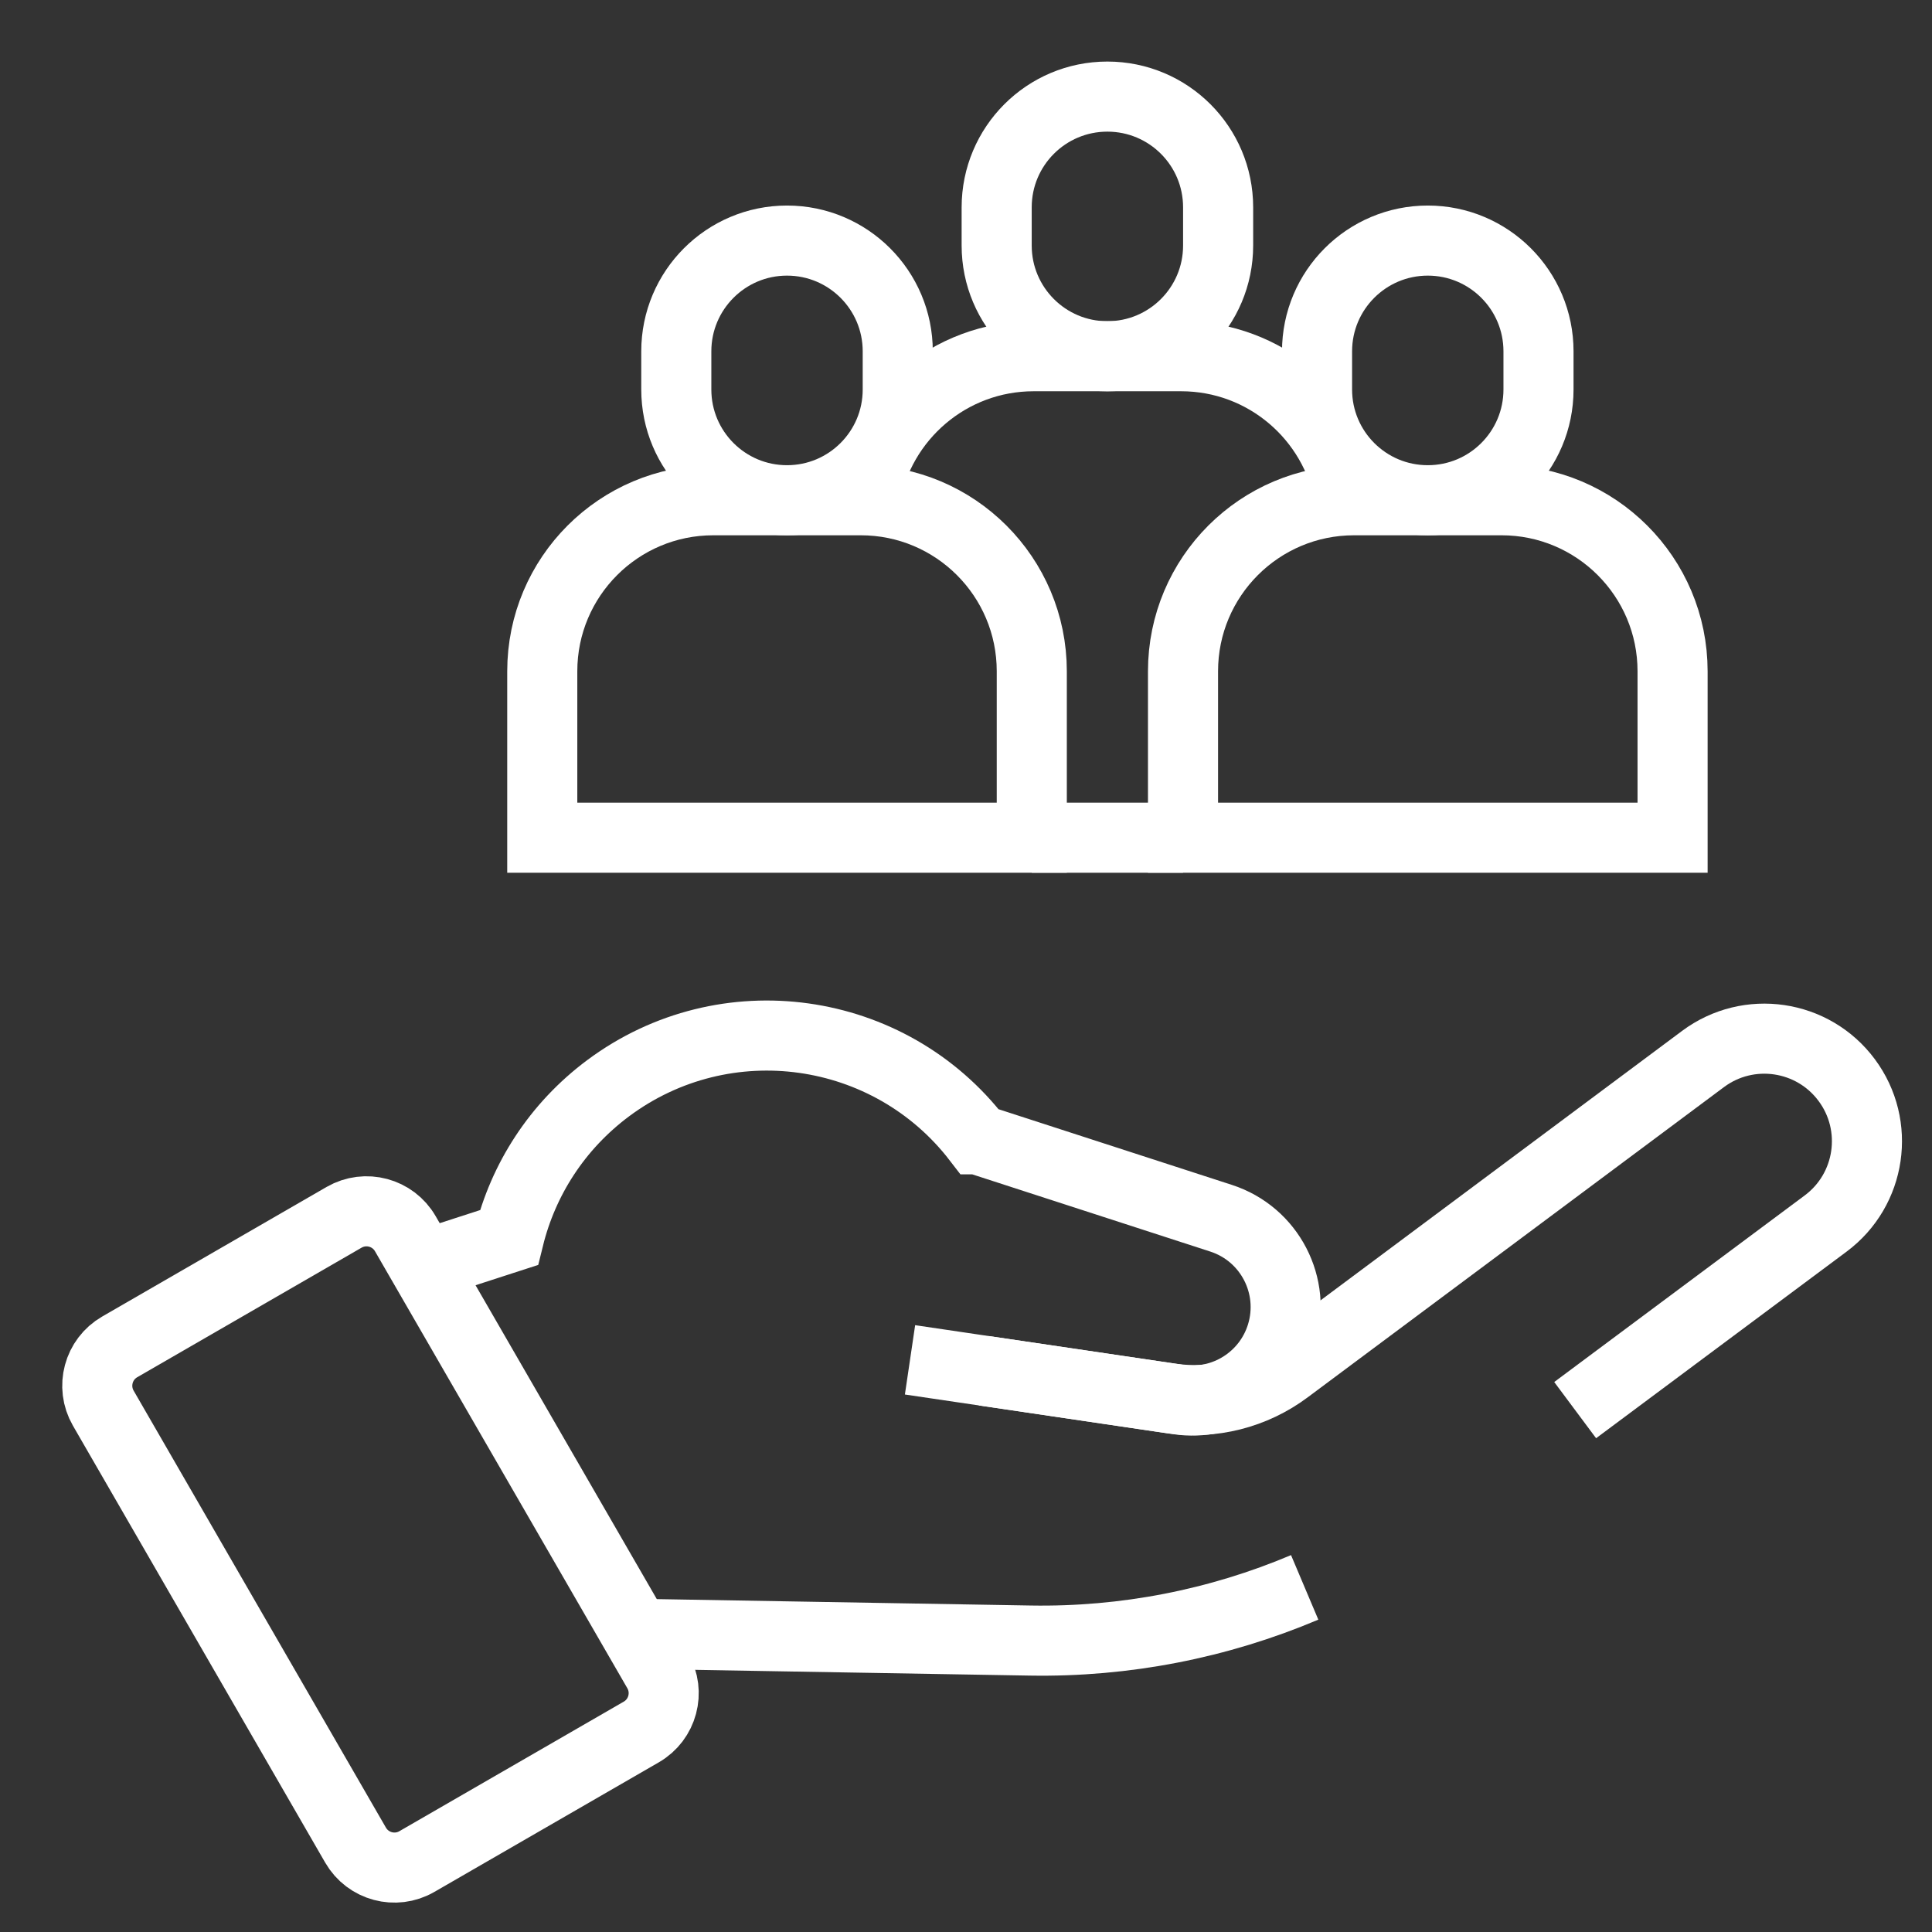 <svg width="40" height="40" viewBox="0 0 40 40" fill="none" xmlns="http://www.w3.org/2000/svg">
<rect x="0" y="0" width="40" height="40" fill="#333333" stroke="none"/>
<path d="M32.612 29.195L37.798 25.332C38.738 24.632 38.933 23.302 38.234 22.362H38.234C37.534 21.419 36.201 21.224 35.26 21.925L26.639 28.35C25.954 28.861 25.093 29.078 24.246 28.953L20.372 28.38" stroke="white" stroke-width="1.451" stroke-miterlimit="10"/>
<path d="M13.396 33.83L21.331 33.966C23.293 33.999 25.227 33.62 27.012 32.865" stroke="white" stroke-width="1.451" stroke-miterlimit="10"/>
<path d="M8.885 26.158L10.536 25.623C10.831 24.426 11.529 23.32 12.597 22.526C15.012 20.732 18.415 21.212 20.242 23.588L20.243 23.588L25.281 25.222C26.287 25.548 26.844 26.622 26.532 27.633C26.251 28.545 25.345 29.116 24.401 28.976L18.841 28.154" stroke="white" stroke-width="1.451" stroke-miterlimit="10"/>
<path d="M13.277 35.859L8.63 38.542C8.186 38.798 7.619 38.646 7.362 38.202L2.138 29.154C1.882 28.71 2.034 28.142 2.478 27.886L7.124 25.203C7.568 24.947 8.136 25.099 8.392 25.543L13.617 34.591C13.873 35.035 13.721 35.603 13.277 35.859Z" stroke="white" stroke-width="1.451" stroke-miterlimit="10"/>
<path d="M22.927 2C24.194 2 25.22 3.026 25.22 4.293V5.083C25.22 6.349 24.194 7.376 22.927 7.376C21.661 7.376 20.635 6.349 20.635 5.083V4.293C20.635 3.026 21.661 2 22.927 2Z" stroke="white" stroke-width="1.451" stroke-miterlimit="10"/>
<path d="M17.913 10.301C18.204 8.639 19.655 7.375 21.401 7.375H24.454C26.197 7.375 27.647 8.635 27.941 10.294" stroke="white" stroke-width="1.451" stroke-miterlimit="10"/>
<path d="M29.561 4.981C28.294 4.981 27.268 6.008 27.268 7.274V8.064C27.268 9.33 28.294 10.357 29.561 10.357C30.827 10.357 31.853 9.33 31.853 8.064V7.274C31.853 6.008 30.827 4.981 29.561 4.981Z" stroke="white" stroke-width="1.451" stroke-miterlimit="10"/>
<path d="M31.087 10.357H28.034C26.078 10.357 24.493 11.942 24.493 13.898V17.344H34.629V13.898C34.629 11.942 33.043 10.357 31.087 10.357Z" stroke="white" stroke-width="1.451" stroke-miterlimit="10"/>
<path d="M16.294 4.981C15.028 4.981 14.002 6.008 14.002 7.274V8.064C14.002 9.33 15.028 10.357 16.294 10.357C17.561 10.357 18.587 9.33 18.587 8.064V7.274C18.587 6.008 17.561 4.981 16.294 4.981Z" stroke="white" stroke-width="1.451" stroke-miterlimit="10"/>
<path d="M17.821 10.357H14.768C12.812 10.357 11.227 11.942 11.227 13.898V17.344H21.362V13.898C21.362 11.942 19.777 10.357 17.821 10.357Z" stroke="white" stroke-width="1.451" stroke-miterlimit="10"/>
<path d="M24.493 17.344H21.362" stroke="white" stroke-width="1.451" stroke-miterlimit="10"/>
</svg>
